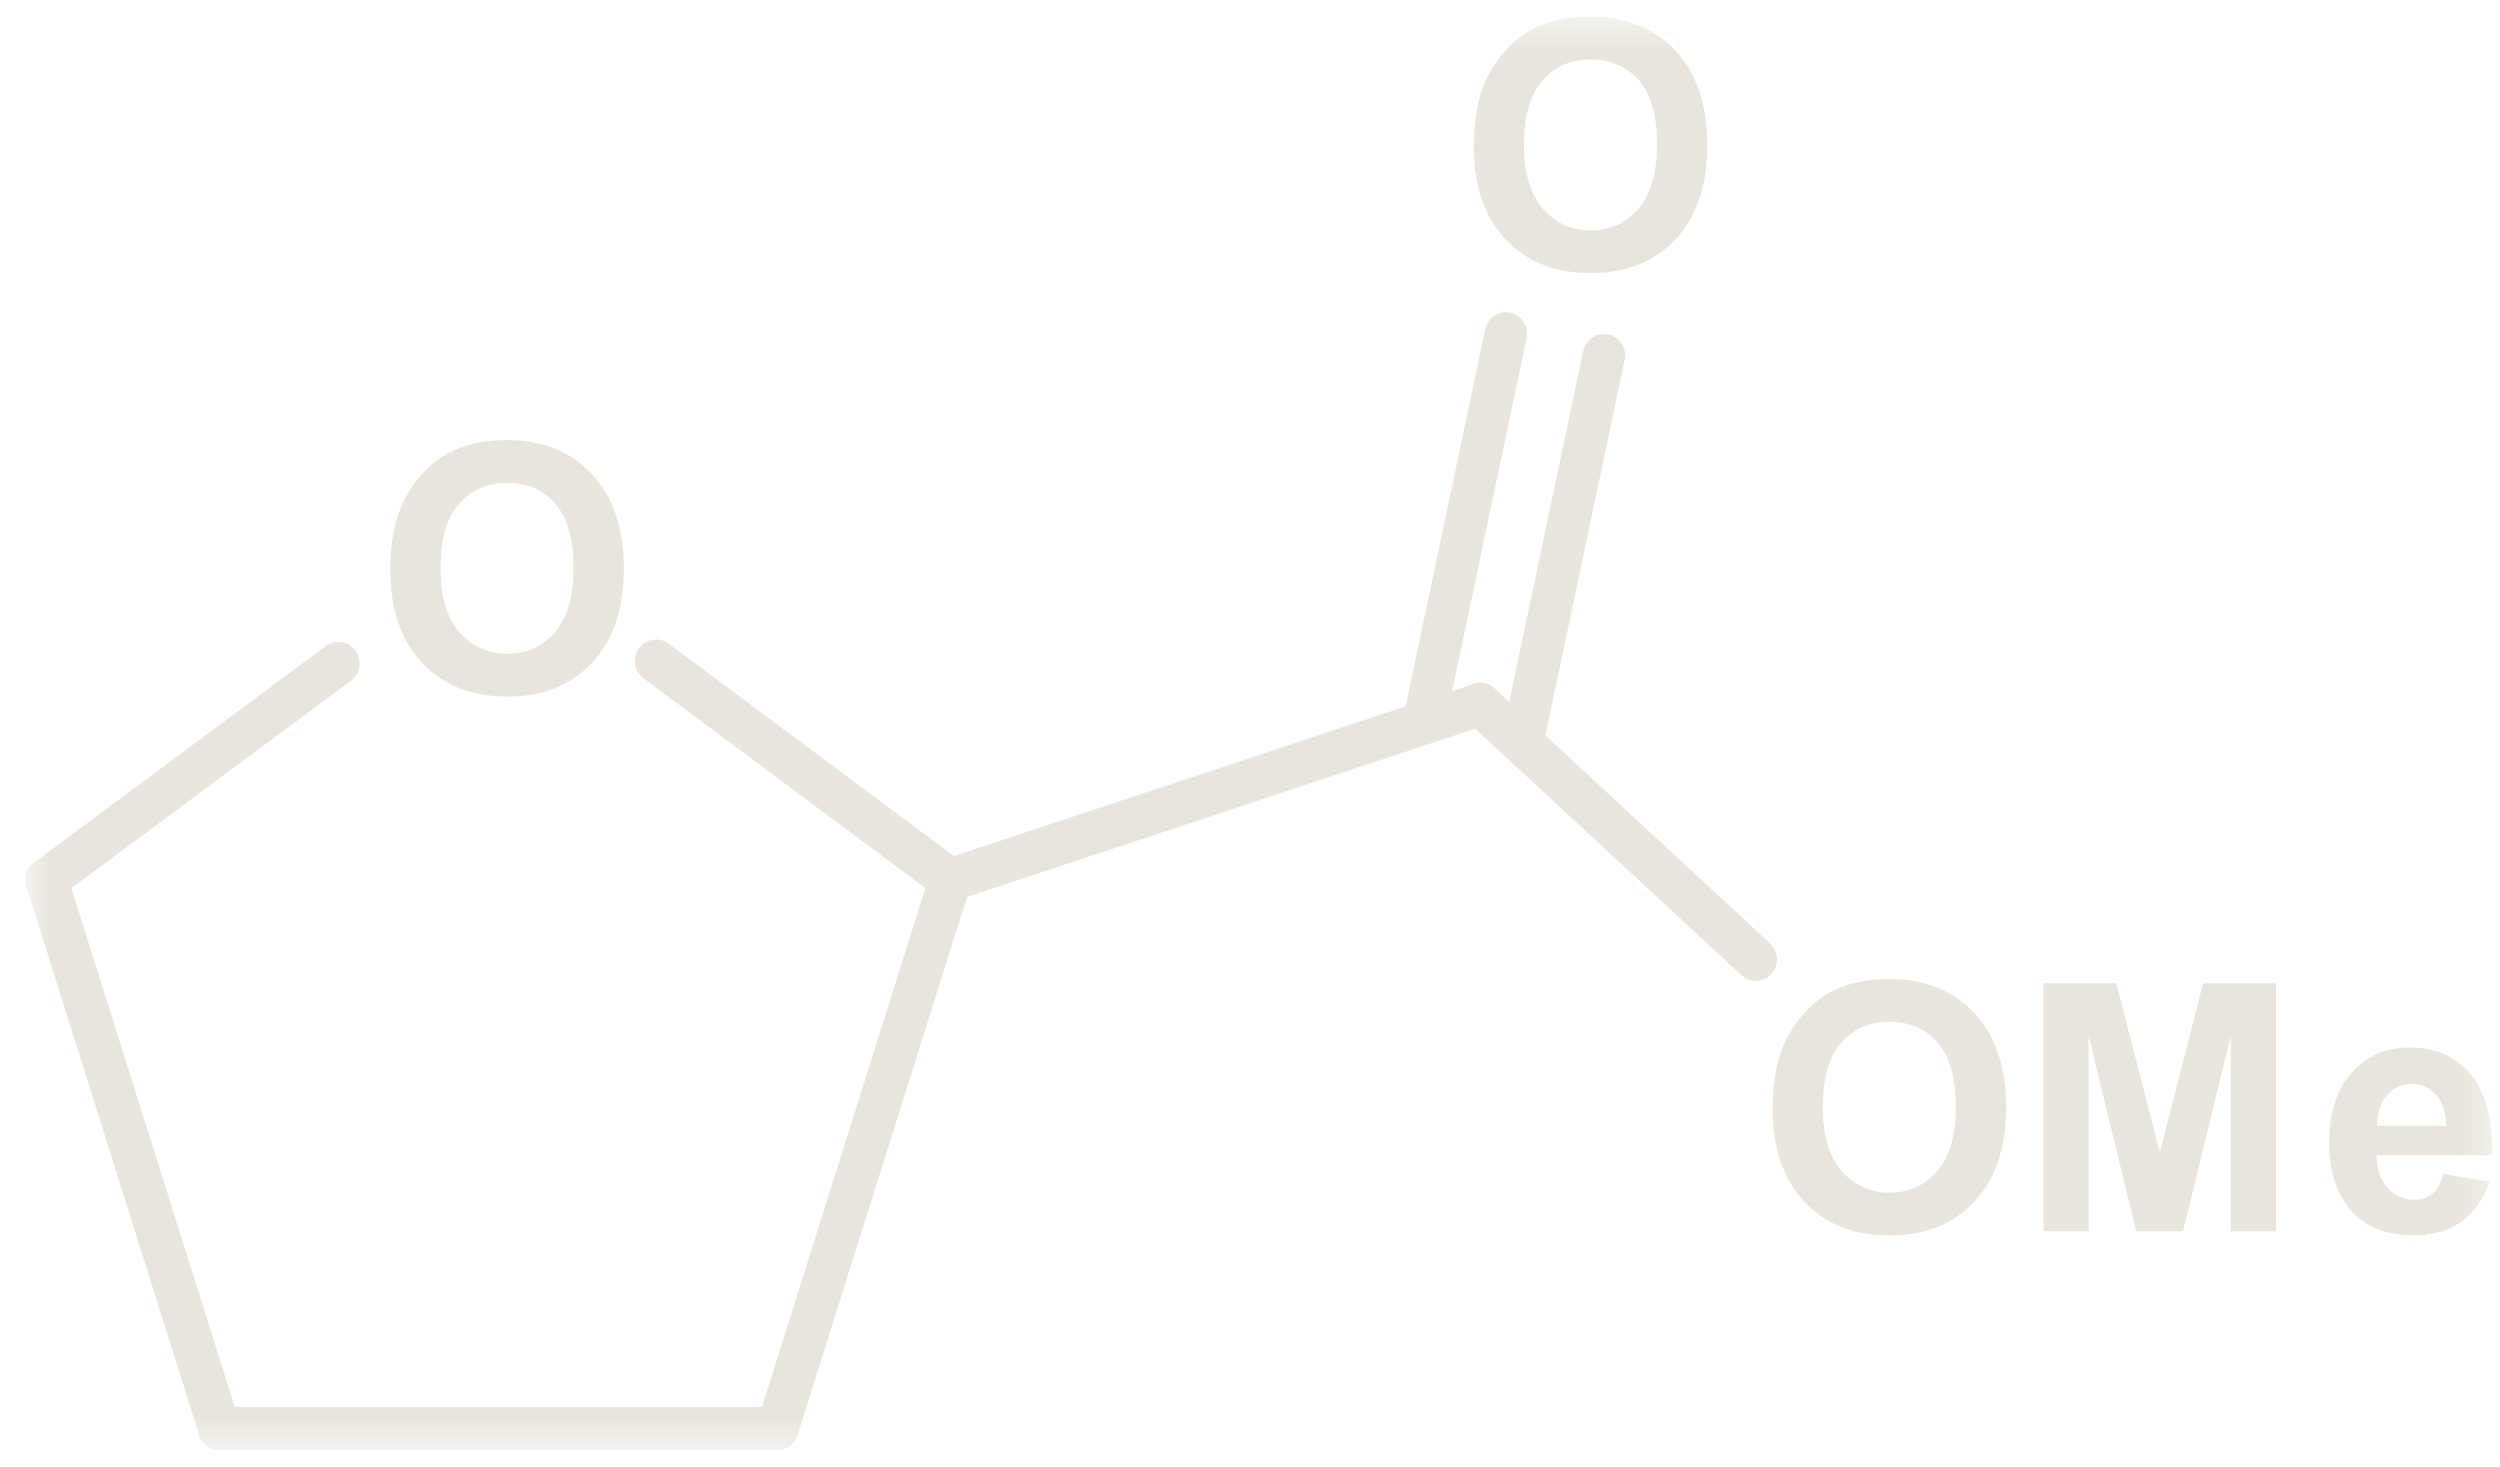 <svg width="75" height="44" viewBox="0 0 75 44" fill="none" xmlns="http://www.w3.org/2000/svg">
<g clip-path="url(#clip0_1681_6224)">
<mask id="mask0_1681_6224" style="mask-type:luminance" maskUnits="userSpaceOnUse" x="0" y="0" width="75" height="44">
<path d="M74.762 0.5H0.762V43.5H74.762V0.5Z" fill="white"/>
</mask>
<g mask="url(#mask0_1681_6224)">
<path d="M23.322 43.499H6.58C6.23 43.499 5.945 43.211 5.945 42.854C5.945 42.497 6.229 42.209 6.58 42.209H23.322C23.672 42.209 23.957 42.497 23.957 42.854C23.957 43.211 23.673 43.499 23.322 43.499Z" fill="#E9E5DC"/>
<path d="M11.711 17.096C11.711 16.338 11.821 15.702 12.04 15.187C12.204 14.808 12.429 14.469 12.713 14.167C12.997 13.866 13.308 13.643 13.647 13.497C14.097 13.301 14.615 13.203 15.203 13.203C16.267 13.203 17.119 13.542 17.758 14.223C18.396 14.903 18.715 15.848 18.715 17.06C18.715 18.261 18.398 19.2 17.764 19.879C17.13 20.558 16.283 20.897 15.223 20.897C14.149 20.897 13.295 20.56 12.662 19.884C12.028 19.209 11.711 18.28 11.711 17.096ZM13.213 17.044C13.213 17.887 13.402 18.525 13.779 18.96C14.156 19.395 14.636 19.613 15.217 19.613C15.797 19.613 16.275 19.397 16.648 18.965C17.021 18.534 17.207 17.887 17.207 17.024C17.207 16.171 17.025 15.535 16.663 15.115C16.3 14.696 15.818 14.486 15.217 14.486C14.616 14.486 14.132 14.698 13.764 15.123C13.396 15.548 13.213 16.189 13.213 17.044Z" fill="#E9E5DC"/>
<path d="M23.322 43.5C23.259 43.5 23.194 43.49 23.129 43.469C22.795 43.36 22.611 42.997 22.718 42.658L27.901 26.202C28.008 25.862 28.367 25.676 28.699 25.784C29.033 25.893 29.218 26.256 29.11 26.595L23.927 43.051C23.841 43.325 23.591 43.5 23.322 43.5Z" fill="#E9E5DC"/>
<path d="M28.507 27.043C28.377 27.043 28.245 27.003 28.133 26.918L19.306 20.35C19.023 20.14 18.963 19.736 19.169 19.449C19.376 19.161 19.774 19.1 20.057 19.309L28.883 25.877C29.166 26.088 29.227 26.491 29.02 26.779C28.896 26.952 28.702 27.043 28.507 27.043Z" fill="#E9E5DC"/>
<path d="M1.397 27.043C1.201 27.043 1.008 26.952 0.884 26.778C0.677 26.491 0.739 26.087 1.022 25.877L9.778 19.38C10.061 19.171 10.458 19.233 10.665 19.521C10.873 19.809 10.81 20.213 10.527 20.423L1.77 26.919C1.657 27.003 1.527 27.043 1.397 27.043Z" fill="#E9E5DC"/>
<path d="M6.58 43.5C6.312 43.5 6.062 43.326 5.975 43.051L0.792 26.595C0.685 26.256 0.869 25.893 1.203 25.784C1.539 25.675 1.894 25.863 2.001 26.201L7.185 42.658C7.292 42.997 7.108 43.36 6.774 43.469C6.709 43.489 6.644 43.5 6.58 43.5Z" fill="#E9E5DC"/>
<path d="M28.506 27.044C28.239 27.044 27.99 26.87 27.902 26.599C27.794 26.26 27.976 25.897 28.309 25.785L44.21 20.516C44.542 20.407 44.902 20.592 45.01 20.93C45.119 21.267 44.937 21.632 44.604 21.743L28.703 27.012C28.638 27.033 28.571 27.044 28.506 27.044Z" fill="#E9E5DC"/>
<path d="M53.18 33.263C53.18 32.505 53.29 31.869 53.509 31.354C53.673 30.975 53.898 30.636 54.182 30.334C54.465 30.033 54.777 29.81 55.115 29.664C55.565 29.468 56.084 29.37 56.672 29.37C57.736 29.37 58.587 29.709 59.226 30.389C59.865 31.07 60.184 32.015 60.184 33.227C60.184 34.428 59.867 35.367 59.233 36.046C58.599 36.724 57.752 37.064 56.692 37.064C55.618 37.064 54.764 36.727 54.131 36.051C53.496 35.376 53.18 34.447 53.18 33.263ZM54.682 33.212C54.682 34.054 54.87 34.692 55.248 35.127C55.625 35.562 56.105 35.779 56.686 35.779C57.266 35.779 57.744 35.564 58.117 35.132C58.489 34.701 58.676 34.054 58.676 33.191C58.676 32.338 58.494 31.702 58.132 31.282C57.769 30.863 57.287 30.654 56.686 30.654C56.084 30.654 55.601 30.865 55.233 31.29C54.865 31.715 54.682 32.355 54.682 33.212Z" fill="#E9E5DC"/>
<path d="M61.305 36.937V29.497H63.487L64.797 34.572L66.093 29.497H68.279V36.937H66.924V31.08L65.491 36.937H64.087L62.659 31.08V36.937H61.305Z" fill="#E9E5DC"/>
<path d="M73.308 35.221L74.687 35.459C74.509 35.981 74.229 36.378 73.847 36.649C73.464 36.922 72.986 37.058 72.411 37.058C71.501 37.058 70.828 36.752 70.392 36.139C70.047 35.649 69.875 35.029 69.875 34.282C69.875 33.389 70.101 32.69 70.555 32.184C71.008 31.678 71.581 31.425 72.273 31.425C73.051 31.425 73.665 31.69 74.115 32.219C74.566 32.748 74.78 33.56 74.761 34.653H71.293C71.303 35.076 71.415 35.404 71.628 35.639C71.841 35.875 72.107 35.993 72.426 35.993C72.643 35.993 72.825 35.932 72.973 35.81C73.12 35.688 73.232 35.492 73.308 35.221ZM73.386 33.78C73.376 33.367 73.273 33.053 73.076 32.839C72.879 32.624 72.64 32.516 72.357 32.516C72.055 32.516 71.805 32.63 71.609 32.856C71.412 33.083 71.315 33.39 71.318 33.78H73.386Z" fill="#E9E5DC"/>
<path d="M52.674 29.425C52.522 29.425 52.369 29.37 52.247 29.257L43.981 21.607C43.722 21.367 43.703 20.959 43.939 20.695C44.176 20.433 44.578 20.413 44.836 20.653L53.102 28.303C53.361 28.543 53.38 28.951 53.144 29.215C53.019 29.355 52.846 29.425 52.674 29.425Z" fill="#E9E5DC"/>
<path d="M44.215 4.392C44.215 3.634 44.325 2.998 44.544 2.484C44.708 2.105 44.933 1.765 45.217 1.463C45.501 1.162 45.812 0.94 46.151 0.794C46.6 0.597 47.119 0.499 47.707 0.499C48.771 0.499 49.623 0.839 50.261 1.519C50.9 2.2 51.219 3.145 51.219 4.356C51.219 5.558 50.902 6.496 50.268 7.175C49.634 7.854 48.787 8.193 47.727 8.193C46.653 8.193 45.799 7.856 45.166 7.181C44.532 6.506 44.215 5.577 44.215 4.392ZM45.718 4.342C45.718 5.184 45.906 5.822 46.284 6.258C46.661 6.692 47.141 6.91 47.721 6.91C48.302 6.91 48.779 6.694 49.152 6.262C49.525 5.831 49.712 5.184 49.712 4.321C49.712 3.468 49.53 2.832 49.167 2.412C48.805 1.993 48.323 1.784 47.721 1.784C47.12 1.784 46.636 1.995 46.269 2.42C45.901 2.845 45.718 3.486 45.718 4.342Z" fill="#E9E5DC"/>
<path d="M42.726 22.28C42.682 22.28 42.637 22.276 42.592 22.266C42.249 22.191 42.03 21.848 42.104 21.499L44.556 9.879C44.63 9.531 44.968 9.309 45.31 9.384C45.653 9.459 45.871 9.802 45.797 10.15L43.346 21.77C43.282 22.073 43.019 22.28 42.726 22.28Z" fill="#E9E5DC"/>
<path d="M45.667 22.93C45.623 22.93 45.578 22.925 45.533 22.915C45.19 22.841 44.972 22.498 45.046 22.149L47.497 10.529C47.571 10.181 47.909 9.961 48.251 10.034C48.594 10.108 48.813 10.451 48.739 10.8L46.287 22.42C46.224 22.723 45.96 22.93 45.667 22.93Z" fill="#E9E5DC"/>
</g>
</g>
<defs>
<clipPath id="clip0_1681_6224">
<rect width="75" height="43" fill="white" transform="translate(0 0.5)"/>
</clipPath>
</defs>
</svg>
